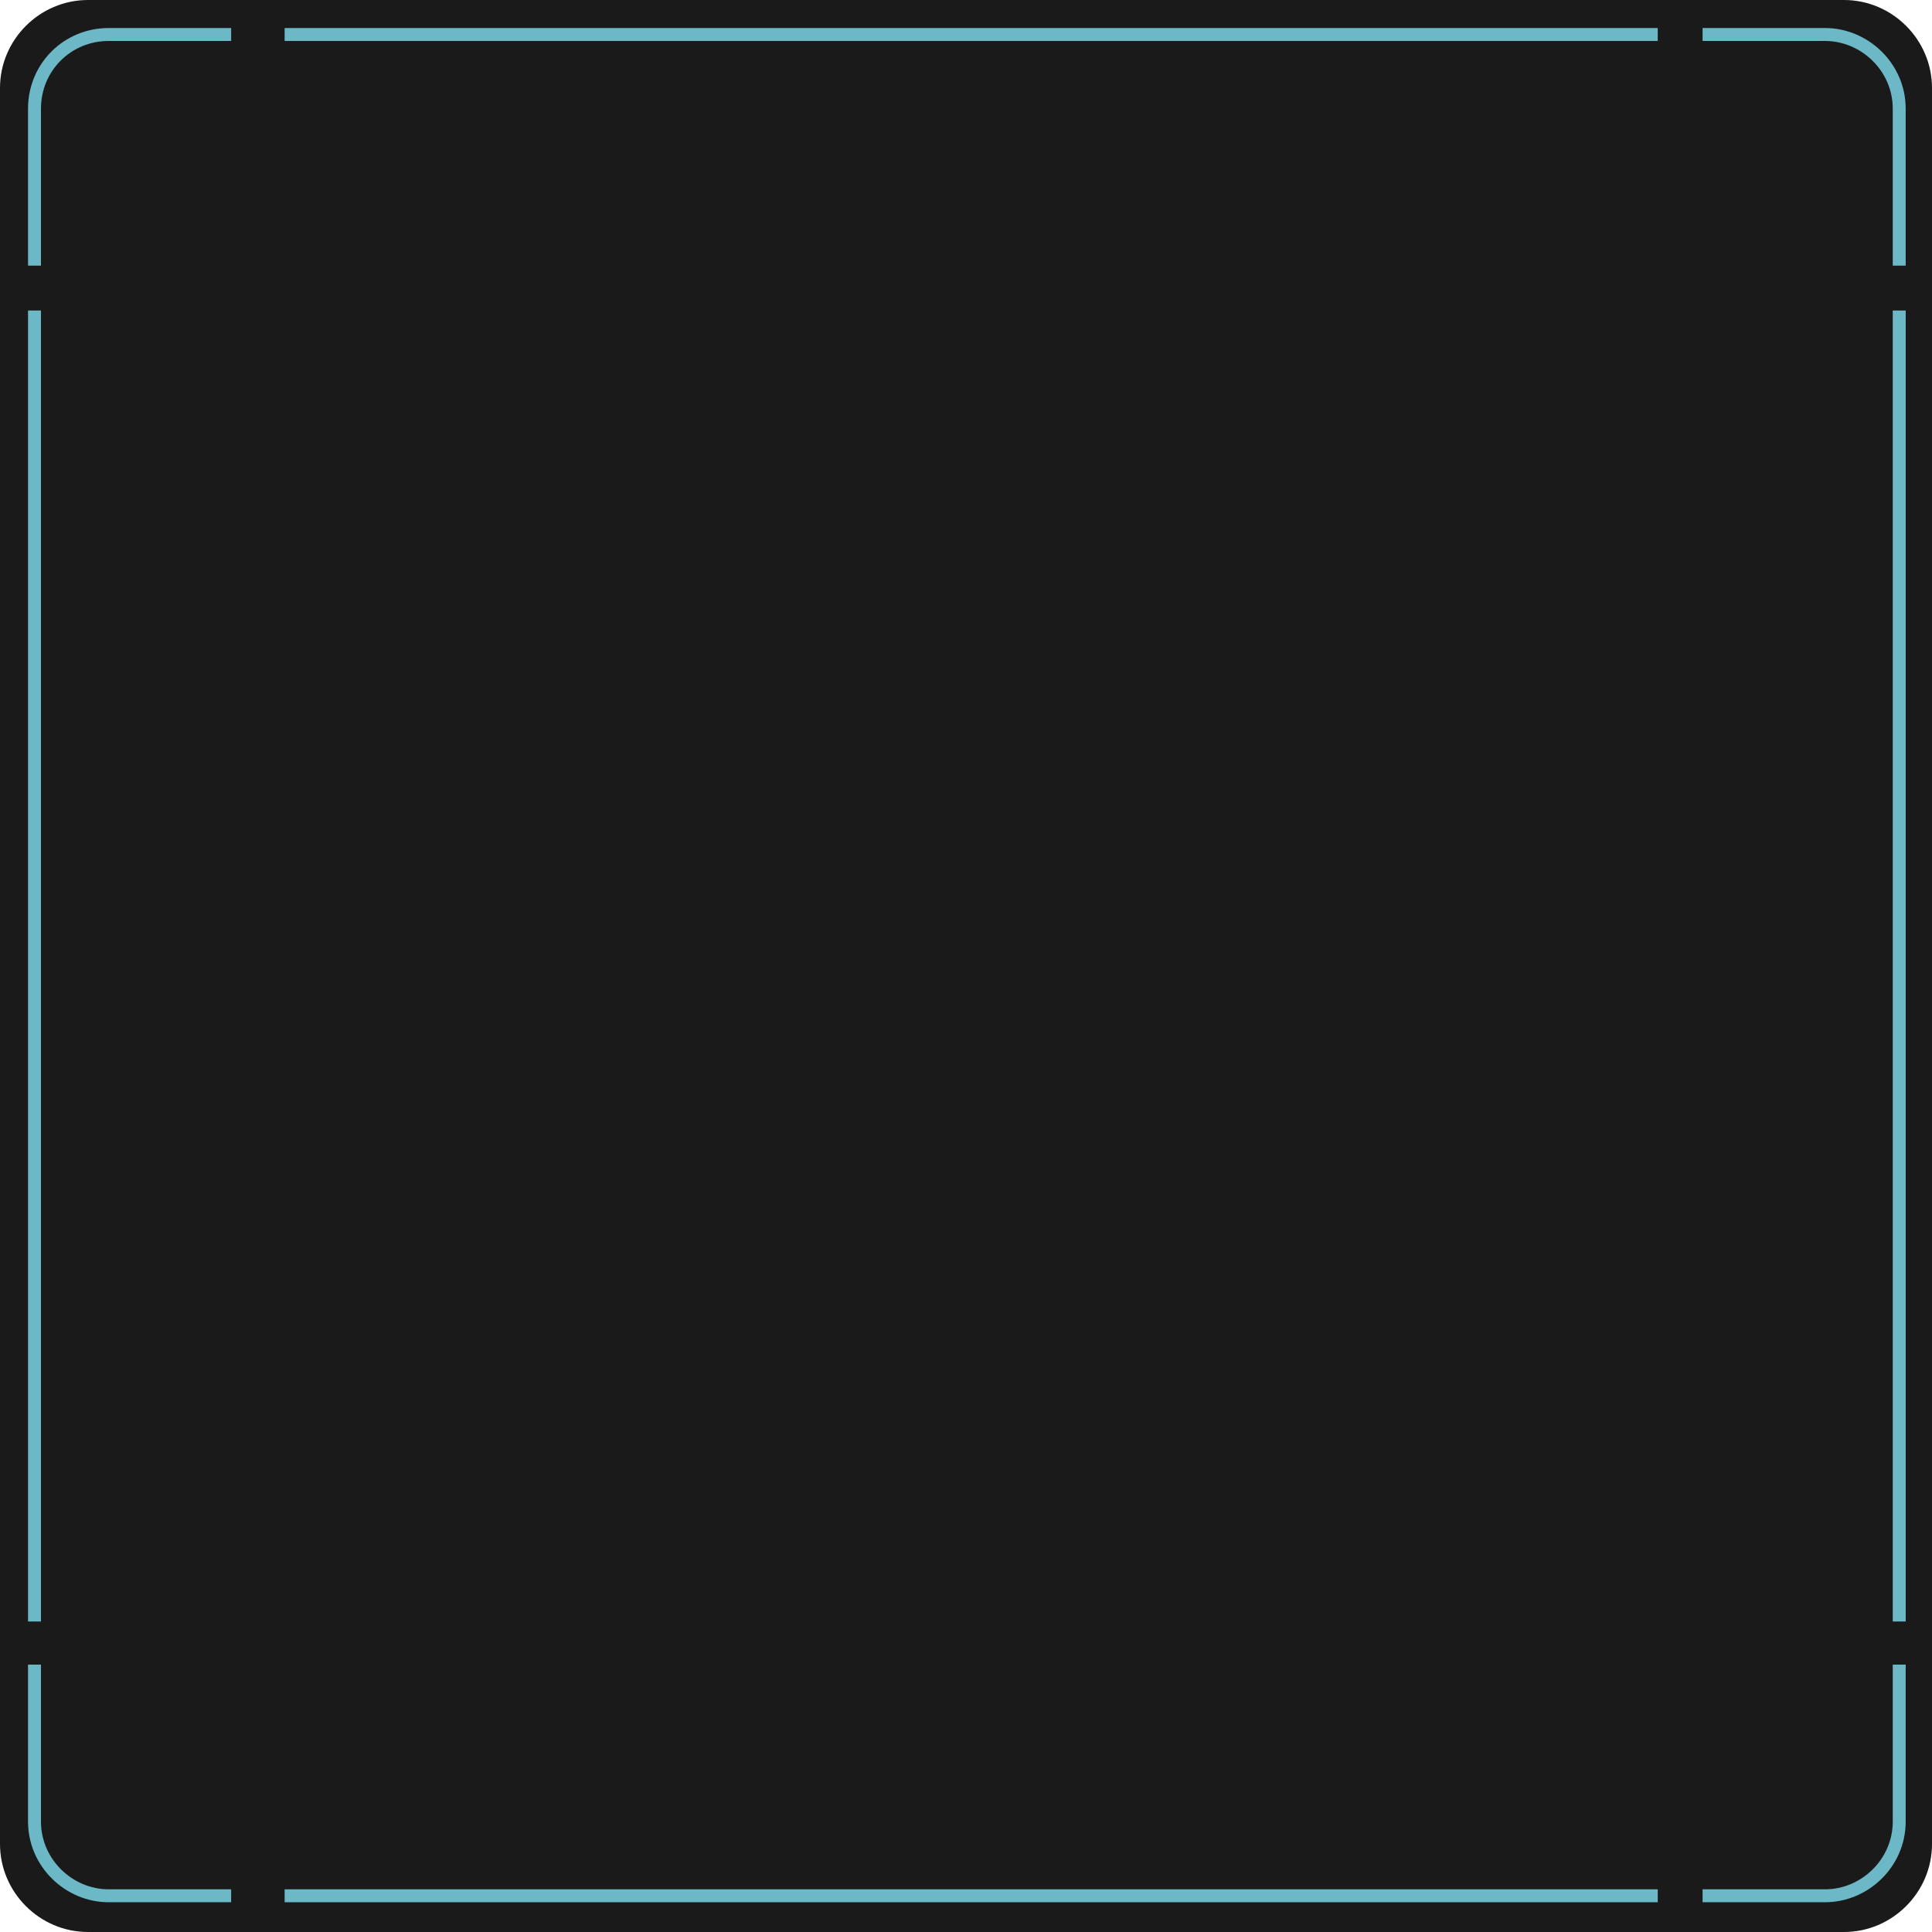 <?xml version="1.0" encoding="utf-8"?>
<!-- Generator: Adobe Illustrator 28.5.0, SVG Export Plug-In . SVG Version: 9.03 Build 54727)  -->
<svg version="1.1" baseProfile="tiny" id="Layer_1" xmlns="http://www.w3.org/2000/svg" xmlns:xlink="http://www.w3.org/1999/xlink"
	 x="0px" y="0px" viewBox="0 0 112 112" overflow="visible" xml:space="preserve">
<path id="opacity:85_colorstyle:Background" fill="#1A1A1A" d="M106.9,112H5.1c-2.8,0-5.1-2.3-5.1-5.1V5.1C0,2.3,2.3,0,5.1,0h101.8
	c2.8,0,5.1,2.3,5.1,5.1v101.8C112,109.7,109.7,112,106.9,112z"/>
<path id="colorstyle:Base_00000064329565234154642380000010966517361760599985_" fill="none" stroke="#6CB8C7" stroke-width="0.75" stroke-miterlimit="10" d="
	M13.4,2H6.3C3.9,2,2,3.9,2,6.3v9.1"/>
<path id="colorstyle:Base_00000124144543638286285260000013534999427036849822_" fill="none" stroke="#6CB8C7" stroke-width="0.75" stroke-miterlimit="10" d="
	M13.4,109.9H6.3C4,109.9,2,108,2,105.6v-9.1"/>
<path id="colorstyle:Base_00000030458796876492469660000013837540900758121639_" fill="none" stroke="#6CB8C7" stroke-width="0.75" stroke-miterlimit="10" d="
	M98.7,109.9h7.1c2.3,0,4.3-1.9,4.3-4.3v-9.1"/>
<path id="colorstyle:Base_00000011003055612367615880000005096556357593312434_" fill="none" stroke="#6CB8C7" stroke-width="0.75" stroke-miterlimit="10" d="
	M98.7,2h7.1c2.3,0,4.3,1.9,4.3,4.3v9.1"/>
<line id="colorstyle:Base_opacity:50" fill="none" stroke="#6CB8C7" stroke-width="0.75" stroke-miterlimit="10" x1="16.5" y1="2" x2="96.1" y2="2"/>
<line id="colorstyle:Base_opacity:50_00000050629549216375615420000013367707259612946620_" fill="none" stroke="#6CB8C7" stroke-width="0.75" stroke-miterlimit="10" x1="2" y1="94" x2="2" y2="18"/>
<line id="colorstyle:Base_opacity:50_00000134244641310485826810000007364824858230602645_" fill="none" stroke="#6CB8C7" stroke-width="0.75" stroke-miterlimit="10" x1="110.1" y1="94" x2="110.1" y2="18"/>
<line id="colorstyle:Base_opacity:50_00000047748219601110422050000001376505781569097629_" fill="none" stroke="#6CB8C7" stroke-width="0.75" stroke-miterlimit="10" x1="16.5" y1="109.9" x2="96.1" y2="109.9"/>
</svg>
